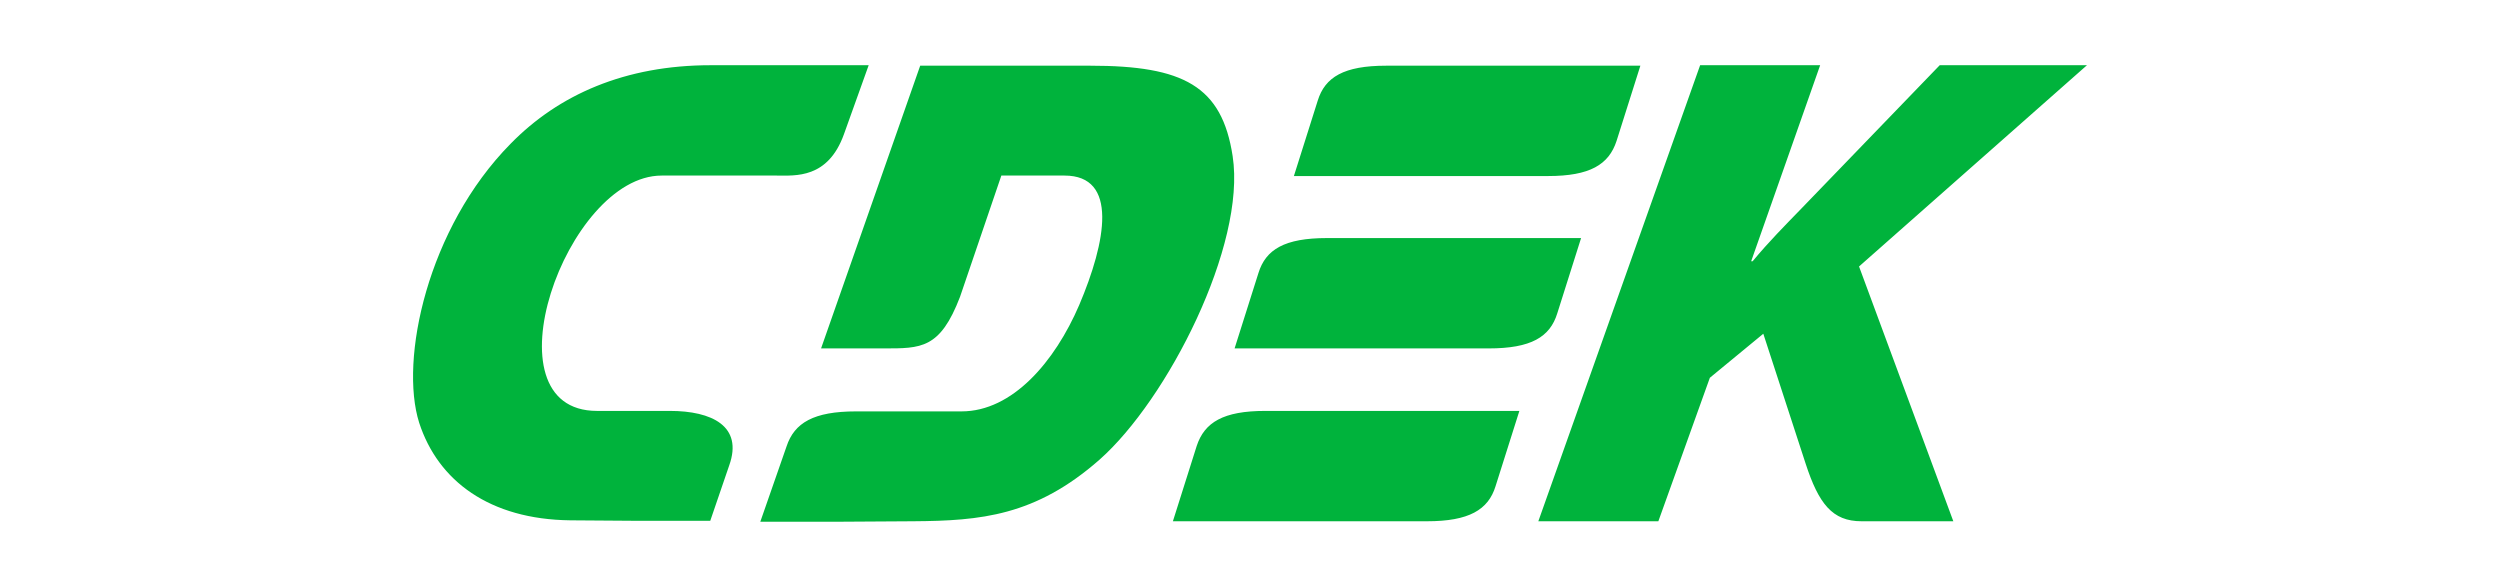 <svg width="115" height="27" viewBox="0 0 115 27" fill="none" xmlns="http://www.w3.org/2000/svg"><path fill-rule="evenodd" clip-rule="evenodd" d="M30.816 18.902H27.463C22.233 18.902 26.033 8.076 30.436 8.076H35.734C36.584 8.076 38.081 8.228 38.819 6.181L39.959 3H32.694C28.76 3 25.697 4.351 23.484 6.616C19.662 10.494 18.366 16.55 19.282 19.447C20.154 22.127 22.523 23.891 26.234 23.935L29.118 23.956H32.672L33.544 21.408C34.192 19.6 32.739 18.902 30.816 18.902ZM71.634 14.415L72.73 10.951H61.039C59.094 10.951 58.222 11.474 57.887 12.563L56.791 16.027H68.482C70.427 16.027 71.299 15.504 71.634 14.415ZM55.048 20.515L53.953 23.978H65.644C67.566 23.978 68.46 23.455 68.795 22.366L69.891 18.902H58.2C56.277 18.902 55.406 19.425 55.048 20.515ZM74.361 6.485L75.457 3.022H63.766C61.821 3.022 60.949 3.545 60.614 4.634L59.519 8.098H71.21C73.132 8.098 74.004 7.575 74.361 6.485ZM56.702 7.183C56.21 3.959 54.444 3.022 50.152 3.022H42.329L37.769 16.027H40.652C42.373 16.027 43.245 16.049 44.162 13.652L46.062 8.076H48.968C51.449 8.076 50.89 11.104 49.638 14.045C48.521 16.637 46.576 18.924 44.229 18.924H39.378C37.433 18.924 36.539 19.447 36.181 20.536L34.974 24H38.529L42.016 23.978C45.1 23.956 47.626 23.739 50.577 21.146C53.707 18.38 57.328 11.278 56.702 7.183ZM96 3H89.227L82.856 9.601C82.118 10.363 81.358 11.126 80.62 12.019H80.553L83.727 3H78.206L70.763 23.978H76.284L78.653 17.378L81.112 15.352L83.057 21.321C83.66 23.172 84.287 23.978 85.628 23.978H89.853L85.516 12.258L96 3Z" fill="#00B33C"/></svg>